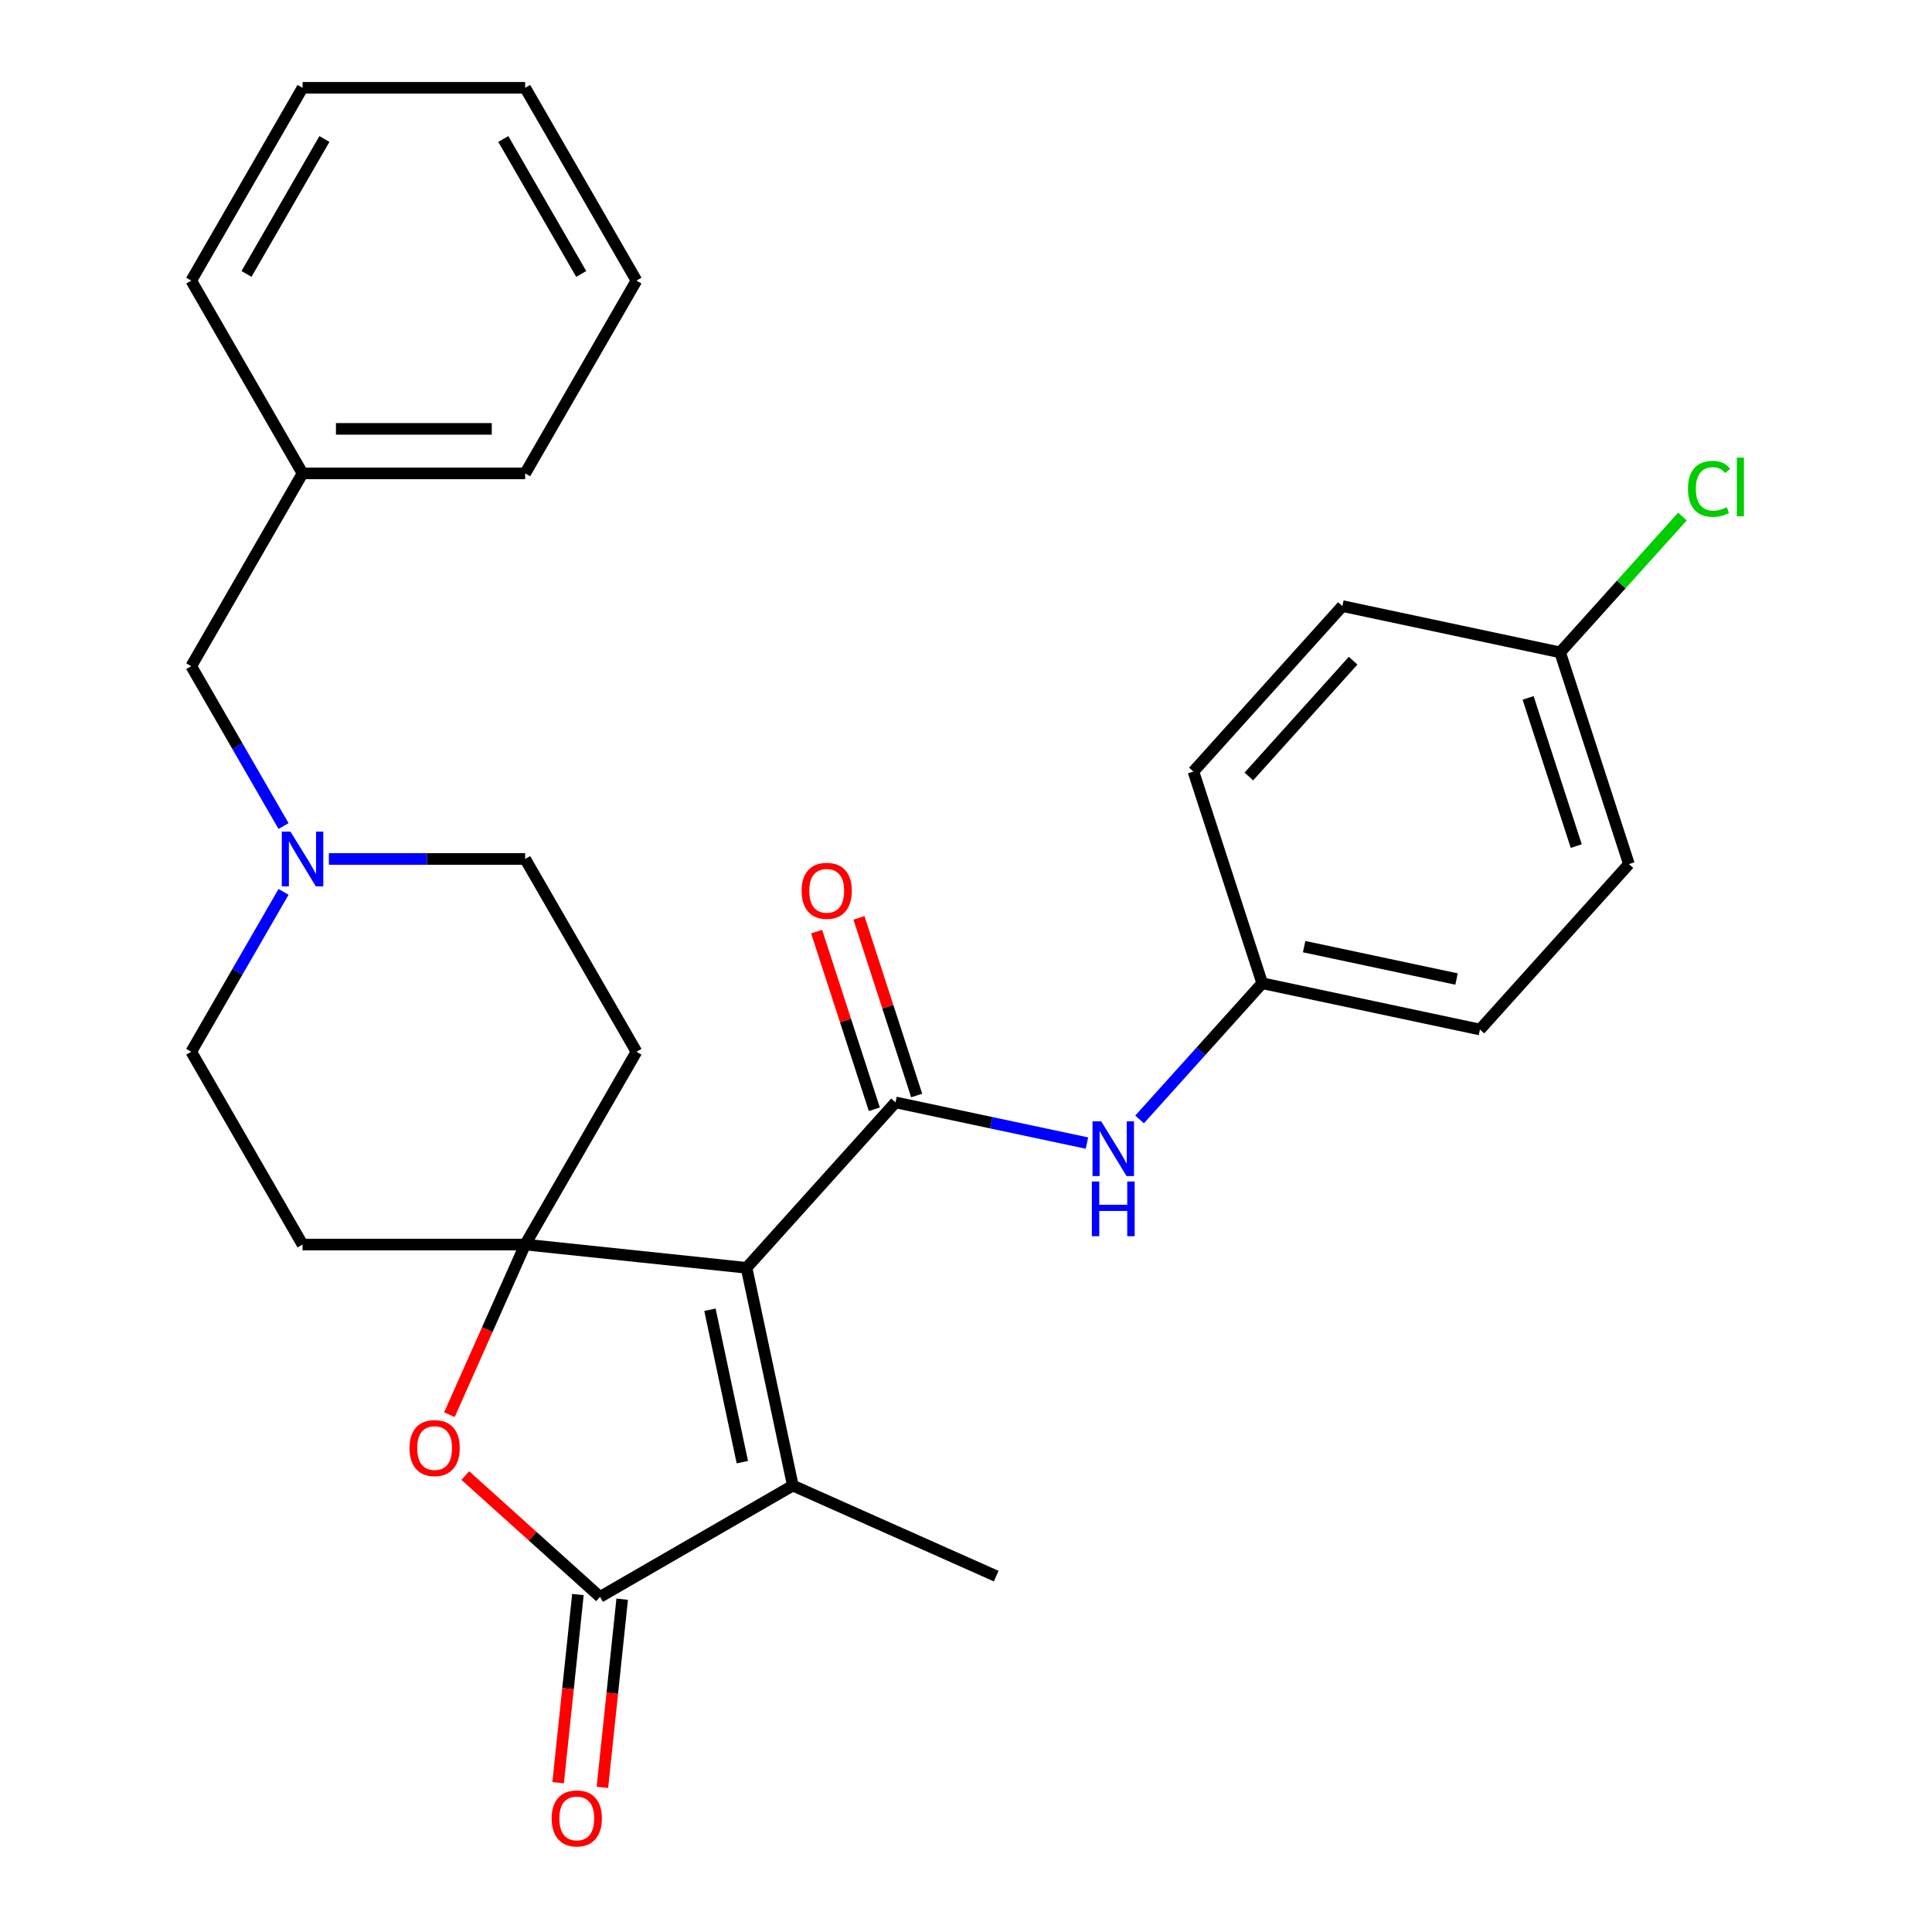 <?xml version='1.0' encoding='iso-8859-1'?>
<svg version='1.1' baseProfile='full'
              xmlns='http://www.w3.org/2000/svg'
                      xmlns:rdkit='http://www.rdkit.org/xml'
                      xmlns:xlink='http://www.w3.org/1999/xlink'
                  xml:space='preserve'
width='1000px' height='1000px' viewBox='0 0 1000 1000'>
<!-- END OF HEADER -->
<rect style='opacity:1.0;fill:#FFFFFF;stroke:none' width='1000' height='1000' x='0' y='0'> </rect>
<path class='bond-0' d='M 386.413,656.22 L 271.821,644.175' style='fill:none;fill-rule:evenodd;stroke:#000000;stroke-width:6px;stroke-linecap:butt;stroke-linejoin:miter;stroke-opacity:1' />
<path class='bond-1' d='M 386.413,656.22 L 463.513,570.592' style='fill:none;fill-rule:evenodd;stroke:#000000;stroke-width:6px;stroke-linecap:butt;stroke-linejoin:miter;stroke-opacity:1' />
<path class='bond-2' d='M 386.413,656.22 L 410.37,768.926' style='fill:none;fill-rule:evenodd;stroke:#000000;stroke-width:6px;stroke-linecap:butt;stroke-linejoin:miter;stroke-opacity:1' />
<path class='bond-2' d='M 367.466,677.917 L 384.235,756.811' style='fill:none;fill-rule:evenodd;stroke:#000000;stroke-width:6px;stroke-linecap:butt;stroke-linejoin:miter;stroke-opacity:1' />
<path class='bond-4' d='M 271.821,644.175 L 252.217,688.206' style='fill:none;fill-rule:evenodd;stroke:#000000;stroke-width:6px;stroke-linecap:butt;stroke-linejoin:miter;stroke-opacity:1' />
<path class='bond-4' d='M 252.217,688.206 L 232.613,732.237' style='fill:none;fill-rule:evenodd;stroke:#FF0000;stroke-width:6px;stroke-linecap:butt;stroke-linejoin:miter;stroke-opacity:1' />
<path class='bond-7' d='M 271.821,644.175 L 329.433,544.389' style='fill:none;fill-rule:evenodd;stroke:#000000;stroke-width:6px;stroke-linecap:butt;stroke-linejoin:miter;stroke-opacity:1' />
<path class='bond-8' d='M 271.821,644.175 L 156.597,644.175' style='fill:none;fill-rule:evenodd;stroke:#000000;stroke-width:6px;stroke-linecap:butt;stroke-linejoin:miter;stroke-opacity:1' />
<path class='bond-5' d='M 463.513,570.592 L 513.056,581.122' style='fill:none;fill-rule:evenodd;stroke:#000000;stroke-width:6px;stroke-linecap:butt;stroke-linejoin:miter;stroke-opacity:1' />
<path class='bond-5' d='M 513.056,581.122 L 562.599,591.653' style='fill:none;fill-rule:evenodd;stroke:#0000FF;stroke-width:6px;stroke-linecap:butt;stroke-linejoin:miter;stroke-opacity:1' />
<path class='bond-9' d='M 474.472,567.031 L 459.535,521.059' style='fill:none;fill-rule:evenodd;stroke:#000000;stroke-width:6px;stroke-linecap:butt;stroke-linejoin:miter;stroke-opacity:1' />
<path class='bond-9' d='M 459.535,521.059 L 444.597,475.087' style='fill:none;fill-rule:evenodd;stroke:#FF0000;stroke-width:6px;stroke-linecap:butt;stroke-linejoin:miter;stroke-opacity:1' />
<path class='bond-9' d='M 452.555,574.152 L 437.618,528.18' style='fill:none;fill-rule:evenodd;stroke:#000000;stroke-width:6px;stroke-linecap:butt;stroke-linejoin:miter;stroke-opacity:1' />
<path class='bond-9' d='M 437.618,528.18 L 422.68,482.208' style='fill:none;fill-rule:evenodd;stroke:#FF0000;stroke-width:6px;stroke-linecap:butt;stroke-linejoin:miter;stroke-opacity:1' />
<path class='bond-3' d='M 410.37,768.926 L 310.583,826.537' style='fill:none;fill-rule:evenodd;stroke:#000000;stroke-width:6px;stroke-linecap:butt;stroke-linejoin:miter;stroke-opacity:1' />
<path class='bond-16' d='M 410.37,768.926 L 515.632,815.791' style='fill:none;fill-rule:evenodd;stroke:#000000;stroke-width:6px;stroke-linecap:butt;stroke-linejoin:miter;stroke-opacity:1' />
<path class='bond-10' d='M 299.124,825.333 L 294.006,874.029' style='fill:none;fill-rule:evenodd;stroke:#000000;stroke-width:6px;stroke-linecap:butt;stroke-linejoin:miter;stroke-opacity:1' />
<path class='bond-10' d='M 294.006,874.029 L 288.887,922.725' style='fill:none;fill-rule:evenodd;stroke:#FF0000;stroke-width:6px;stroke-linecap:butt;stroke-linejoin:miter;stroke-opacity:1' />
<path class='bond-10' d='M 322.042,827.742 L 316.924,876.438' style='fill:none;fill-rule:evenodd;stroke:#000000;stroke-width:6px;stroke-linecap:butt;stroke-linejoin:miter;stroke-opacity:1' />
<path class='bond-10' d='M 316.924,876.438 L 311.806,925.134' style='fill:none;fill-rule:evenodd;stroke:#FF0000;stroke-width:6px;stroke-linecap:butt;stroke-linejoin:miter;stroke-opacity:1' />
<path class='bond-28' d='M 310.583,826.537 L 275.709,795.137' style='fill:none;fill-rule:evenodd;stroke:#000000;stroke-width:6px;stroke-linecap:butt;stroke-linejoin:miter;stroke-opacity:1' />
<path class='bond-28' d='M 275.709,795.137 L 240.836,763.737' style='fill:none;fill-rule:evenodd;stroke:#FF0000;stroke-width:6px;stroke-linecap:butt;stroke-linejoin:miter;stroke-opacity:1' />
<path class='bond-14' d='M 589.84,579.421 L 621.579,544.17' style='fill:none;fill-rule:evenodd;stroke:#0000FF;stroke-width:6px;stroke-linecap:butt;stroke-linejoin:miter;stroke-opacity:1' />
<path class='bond-14' d='M 621.579,544.17 L 653.319,508.92' style='fill:none;fill-rule:evenodd;stroke:#000000;stroke-width:6px;stroke-linecap:butt;stroke-linejoin:miter;stroke-opacity:1' />
<path class='bond-6' d='M 146.759,461.642 L 122.872,503.015' style='fill:none;fill-rule:evenodd;stroke:#0000FF;stroke-width:6px;stroke-linecap:butt;stroke-linejoin:miter;stroke-opacity:1' />
<path class='bond-6' d='M 122.872,503.015 L 98.985,544.389' style='fill:none;fill-rule:evenodd;stroke:#000000;stroke-width:6px;stroke-linecap:butt;stroke-linejoin:miter;stroke-opacity:1' />
<path class='bond-13' d='M 146.759,427.561 L 122.872,386.188' style='fill:none;fill-rule:evenodd;stroke:#0000FF;stroke-width:6px;stroke-linecap:butt;stroke-linejoin:miter;stroke-opacity:1' />
<path class='bond-13' d='M 122.872,386.188 L 98.985,344.815' style='fill:none;fill-rule:evenodd;stroke:#000000;stroke-width:6px;stroke-linecap:butt;stroke-linejoin:miter;stroke-opacity:1' />
<path class='bond-29' d='M 170.218,444.602 L 221.019,444.602' style='fill:none;fill-rule:evenodd;stroke:#0000FF;stroke-width:6px;stroke-linecap:butt;stroke-linejoin:miter;stroke-opacity:1' />
<path class='bond-29' d='M 221.019,444.602 L 271.821,444.602' style='fill:none;fill-rule:evenodd;stroke:#000000;stroke-width:6px;stroke-linecap:butt;stroke-linejoin:miter;stroke-opacity:1' />
<path class='bond-12' d='M 329.433,544.389 L 271.821,444.602' style='fill:none;fill-rule:evenodd;stroke:#000000;stroke-width:6px;stroke-linecap:butt;stroke-linejoin:miter;stroke-opacity:1' />
<path class='bond-11' d='M 156.597,644.175 L 98.985,544.389' style='fill:none;fill-rule:evenodd;stroke:#000000;stroke-width:6px;stroke-linecap:butt;stroke-linejoin:miter;stroke-opacity:1' />
<path class='bond-20' d='M 98.985,344.815 L 156.597,245.028' style='fill:none;fill-rule:evenodd;stroke:#000000;stroke-width:6px;stroke-linecap:butt;stroke-linejoin:miter;stroke-opacity:1' />
<path class='bond-18' d='M 653.319,508.92 L 617.713,399.335' style='fill:none;fill-rule:evenodd;stroke:#000000;stroke-width:6px;stroke-linecap:butt;stroke-linejoin:miter;stroke-opacity:1' />
<path class='bond-19' d='M 653.319,508.92 L 766.025,532.876' style='fill:none;fill-rule:evenodd;stroke:#000000;stroke-width:6px;stroke-linecap:butt;stroke-linejoin:miter;stroke-opacity:1' />
<path class='bond-19' d='M 675.016,489.972 L 753.91,506.742' style='fill:none;fill-rule:evenodd;stroke:#000000;stroke-width:6px;stroke-linecap:butt;stroke-linejoin:miter;stroke-opacity:1' />
<path class='bond-15' d='M 807.519,337.664 L 843.125,447.248' style='fill:none;fill-rule:evenodd;stroke:#000000;stroke-width:6px;stroke-linecap:butt;stroke-linejoin:miter;stroke-opacity:1' />
<path class='bond-15' d='M 790.943,361.223 L 815.867,437.932' style='fill:none;fill-rule:evenodd;stroke:#000000;stroke-width:6px;stroke-linecap:butt;stroke-linejoin:miter;stroke-opacity:1' />
<path class='bond-17' d='M 807.519,337.664 L 839.168,302.513' style='fill:none;fill-rule:evenodd;stroke:#000000;stroke-width:6px;stroke-linecap:butt;stroke-linejoin:miter;stroke-opacity:1' />
<path class='bond-17' d='M 839.168,302.513 L 870.818,267.363' style='fill:none;fill-rule:evenodd;stroke:#00CC00;stroke-width:6px;stroke-linecap:butt;stroke-linejoin:miter;stroke-opacity:1' />
<path class='bond-30' d='M 807.519,337.664 L 694.813,313.707' style='fill:none;fill-rule:evenodd;stroke:#000000;stroke-width:6px;stroke-linecap:butt;stroke-linejoin:miter;stroke-opacity:1' />
<path class='bond-21' d='M 617.713,399.335 L 694.813,313.707' style='fill:none;fill-rule:evenodd;stroke:#000000;stroke-width:6px;stroke-linecap:butt;stroke-linejoin:miter;stroke-opacity:1' />
<path class='bond-21' d='M 646.404,401.911 L 700.373,341.972' style='fill:none;fill-rule:evenodd;stroke:#000000;stroke-width:6px;stroke-linecap:butt;stroke-linejoin:miter;stroke-opacity:1' />
<path class='bond-22' d='M 766.025,532.876 L 843.125,447.248' style='fill:none;fill-rule:evenodd;stroke:#000000;stroke-width:6px;stroke-linecap:butt;stroke-linejoin:miter;stroke-opacity:1' />
<path class='bond-23' d='M 156.597,245.028 L 271.821,245.028' style='fill:none;fill-rule:evenodd;stroke:#000000;stroke-width:6px;stroke-linecap:butt;stroke-linejoin:miter;stroke-opacity:1' />
<path class='bond-23' d='M 173.88,221.983 L 254.537,221.983' style='fill:none;fill-rule:evenodd;stroke:#000000;stroke-width:6px;stroke-linecap:butt;stroke-linejoin:miter;stroke-opacity:1' />
<path class='bond-24' d='M 156.597,245.028 L 98.985,145.241' style='fill:none;fill-rule:evenodd;stroke:#000000;stroke-width:6px;stroke-linecap:butt;stroke-linejoin:miter;stroke-opacity:1' />
<path class='bond-26' d='M 271.821,245.028 L 329.433,145.241' style='fill:none;fill-rule:evenodd;stroke:#000000;stroke-width:6px;stroke-linecap:butt;stroke-linejoin:miter;stroke-opacity:1' />
<path class='bond-25' d='M 98.985,145.241 L 156.597,45.455' style='fill:none;fill-rule:evenodd;stroke:#000000;stroke-width:6px;stroke-linecap:butt;stroke-linejoin:miter;stroke-opacity:1' />
<path class='bond-25' d='M 127.584,141.796 L 167.912,71.945' style='fill:none;fill-rule:evenodd;stroke:#000000;stroke-width:6px;stroke-linecap:butt;stroke-linejoin:miter;stroke-opacity:1' />
<path class='bond-27' d='M 156.597,45.455 L 271.821,45.455' style='fill:none;fill-rule:evenodd;stroke:#000000;stroke-width:6px;stroke-linecap:butt;stroke-linejoin:miter;stroke-opacity:1' />
<path class='bond-31' d='M 329.433,145.241 L 271.821,45.455' style='fill:none;fill-rule:evenodd;stroke:#000000;stroke-width:6px;stroke-linecap:butt;stroke-linejoin:miter;stroke-opacity:1' />
<path class='bond-31' d='M 300.834,141.796 L 260.505,71.945' style='fill:none;fill-rule:evenodd;stroke:#000000;stroke-width:6px;stroke-linecap:butt;stroke-linejoin:miter;stroke-opacity:1' />
<path  class='atom-5' d='M 211.955 749.518
Q 211.955 742.718, 215.315 738.918
Q 218.675 735.118, 224.955 735.118
Q 231.235 735.118, 234.595 738.918
Q 237.955 742.718, 237.955 749.518
Q 237.955 756.398, 234.555 760.318
Q 231.155 764.198, 224.955 764.198
Q 218.715 764.198, 215.315 760.318
Q 211.955 756.438, 211.955 749.518
M 224.955 760.998
Q 229.275 760.998, 231.595 758.118
Q 233.955 755.198, 233.955 749.518
Q 233.955 743.958, 231.595 741.158
Q 229.275 738.318, 224.955 738.318
Q 220.635 738.318, 218.275 741.118
Q 215.955 743.918, 215.955 749.518
Q 215.955 755.238, 218.275 758.118
Q 220.635 760.998, 224.955 760.998
' fill='#FF0000'/>
<path  class='atom-6' d='M 569.959 580.388
L 579.239 595.388
Q 580.159 596.868, 581.639 599.548
Q 583.119 602.228, 583.199 602.388
L 583.199 580.388
L 586.959 580.388
L 586.959 608.708
L 583.079 608.708
L 573.119 592.308
Q 571.959 590.388, 570.719 588.188
Q 569.519 585.988, 569.159 585.308
L 569.159 608.708
L 565.479 608.708
L 565.479 580.388
L 569.959 580.388
' fill='#0000FF'/>
<path  class='atom-6' d='M 565.139 611.54
L 568.979 611.54
L 568.979 623.58
L 583.459 623.58
L 583.459 611.54
L 587.299 611.54
L 587.299 639.86
L 583.459 639.86
L 583.459 626.78
L 568.979 626.78
L 568.979 639.86
L 565.139 639.86
L 565.139 611.54
' fill='#0000FF'/>
<path  class='atom-7' d='M 150.337 430.442
L 159.617 445.442
Q 160.537 446.922, 162.017 449.602
Q 163.497 452.282, 163.577 452.442
L 163.577 430.442
L 167.337 430.442
L 167.337 458.762
L 163.457 458.762
L 153.497 442.362
Q 152.337 440.442, 151.097 438.242
Q 149.897 436.042, 149.537 435.362
L 149.537 458.762
L 145.857 458.762
L 145.857 430.442
L 150.337 430.442
' fill='#0000FF'/>
<path  class='atom-10' d='M 414.907 461.087
Q 414.907 454.287, 418.267 450.487
Q 421.627 446.687, 427.907 446.687
Q 434.187 446.687, 437.547 450.487
Q 440.907 454.287, 440.907 461.087
Q 440.907 467.967, 437.507 471.887
Q 434.107 475.767, 427.907 475.767
Q 421.667 475.767, 418.267 471.887
Q 414.907 468.007, 414.907 461.087
M 427.907 472.567
Q 432.227 472.567, 434.547 469.687
Q 436.907 466.767, 436.907 461.087
Q 436.907 455.527, 434.547 452.727
Q 432.227 449.887, 427.907 449.887
Q 423.587 449.887, 421.227 452.687
Q 418.907 455.487, 418.907 461.087
Q 418.907 466.807, 421.227 469.687
Q 423.587 472.567, 427.907 472.567
' fill='#FF0000'/>
<path  class='atom-11' d='M 285.539 941.21
Q 285.539 934.41, 288.899 930.61
Q 292.259 926.81, 298.539 926.81
Q 304.819 926.81, 308.179 930.61
Q 311.539 934.41, 311.539 941.21
Q 311.539 948.09, 308.139 952.01
Q 304.739 955.89, 298.539 955.89
Q 292.299 955.89, 288.899 952.01
Q 285.539 948.13, 285.539 941.21
M 298.539 952.69
Q 302.859 952.69, 305.179 949.81
Q 307.539 946.89, 307.539 941.21
Q 307.539 935.65, 305.179 932.85
Q 302.859 930.01, 298.539 930.01
Q 294.219 930.01, 291.859 932.81
Q 289.539 935.61, 289.539 941.21
Q 289.539 946.93, 291.859 949.81
Q 294.219 952.69, 298.539 952.69
' fill='#FF0000'/>
<path  class='atom-18' d='M 873.699 253.016
Q 873.699 245.976, 876.979 242.296
Q 880.299 238.576, 886.579 238.576
Q 892.419 238.576, 895.539 242.696
L 892.899 244.856
Q 890.619 241.856, 886.579 241.856
Q 882.299 241.856, 880.019 244.736
Q 877.779 247.576, 877.779 253.016
Q 877.779 258.616, 880.099 261.496
Q 882.459 264.376, 887.019 264.376
Q 890.139 264.376, 893.779 262.496
L 894.899 265.496
Q 893.419 266.456, 891.179 267.016
Q 888.939 267.576, 886.459 267.576
Q 880.299 267.576, 876.979 263.816
Q 873.699 260.056, 873.699 253.016
' fill='#00CC00'/>
<path  class='atom-18' d='M 898.979 236.856
L 902.659 236.856
L 902.659 267.216
L 898.979 267.216
L 898.979 236.856
' fill='#00CC00'/>
</svg>
